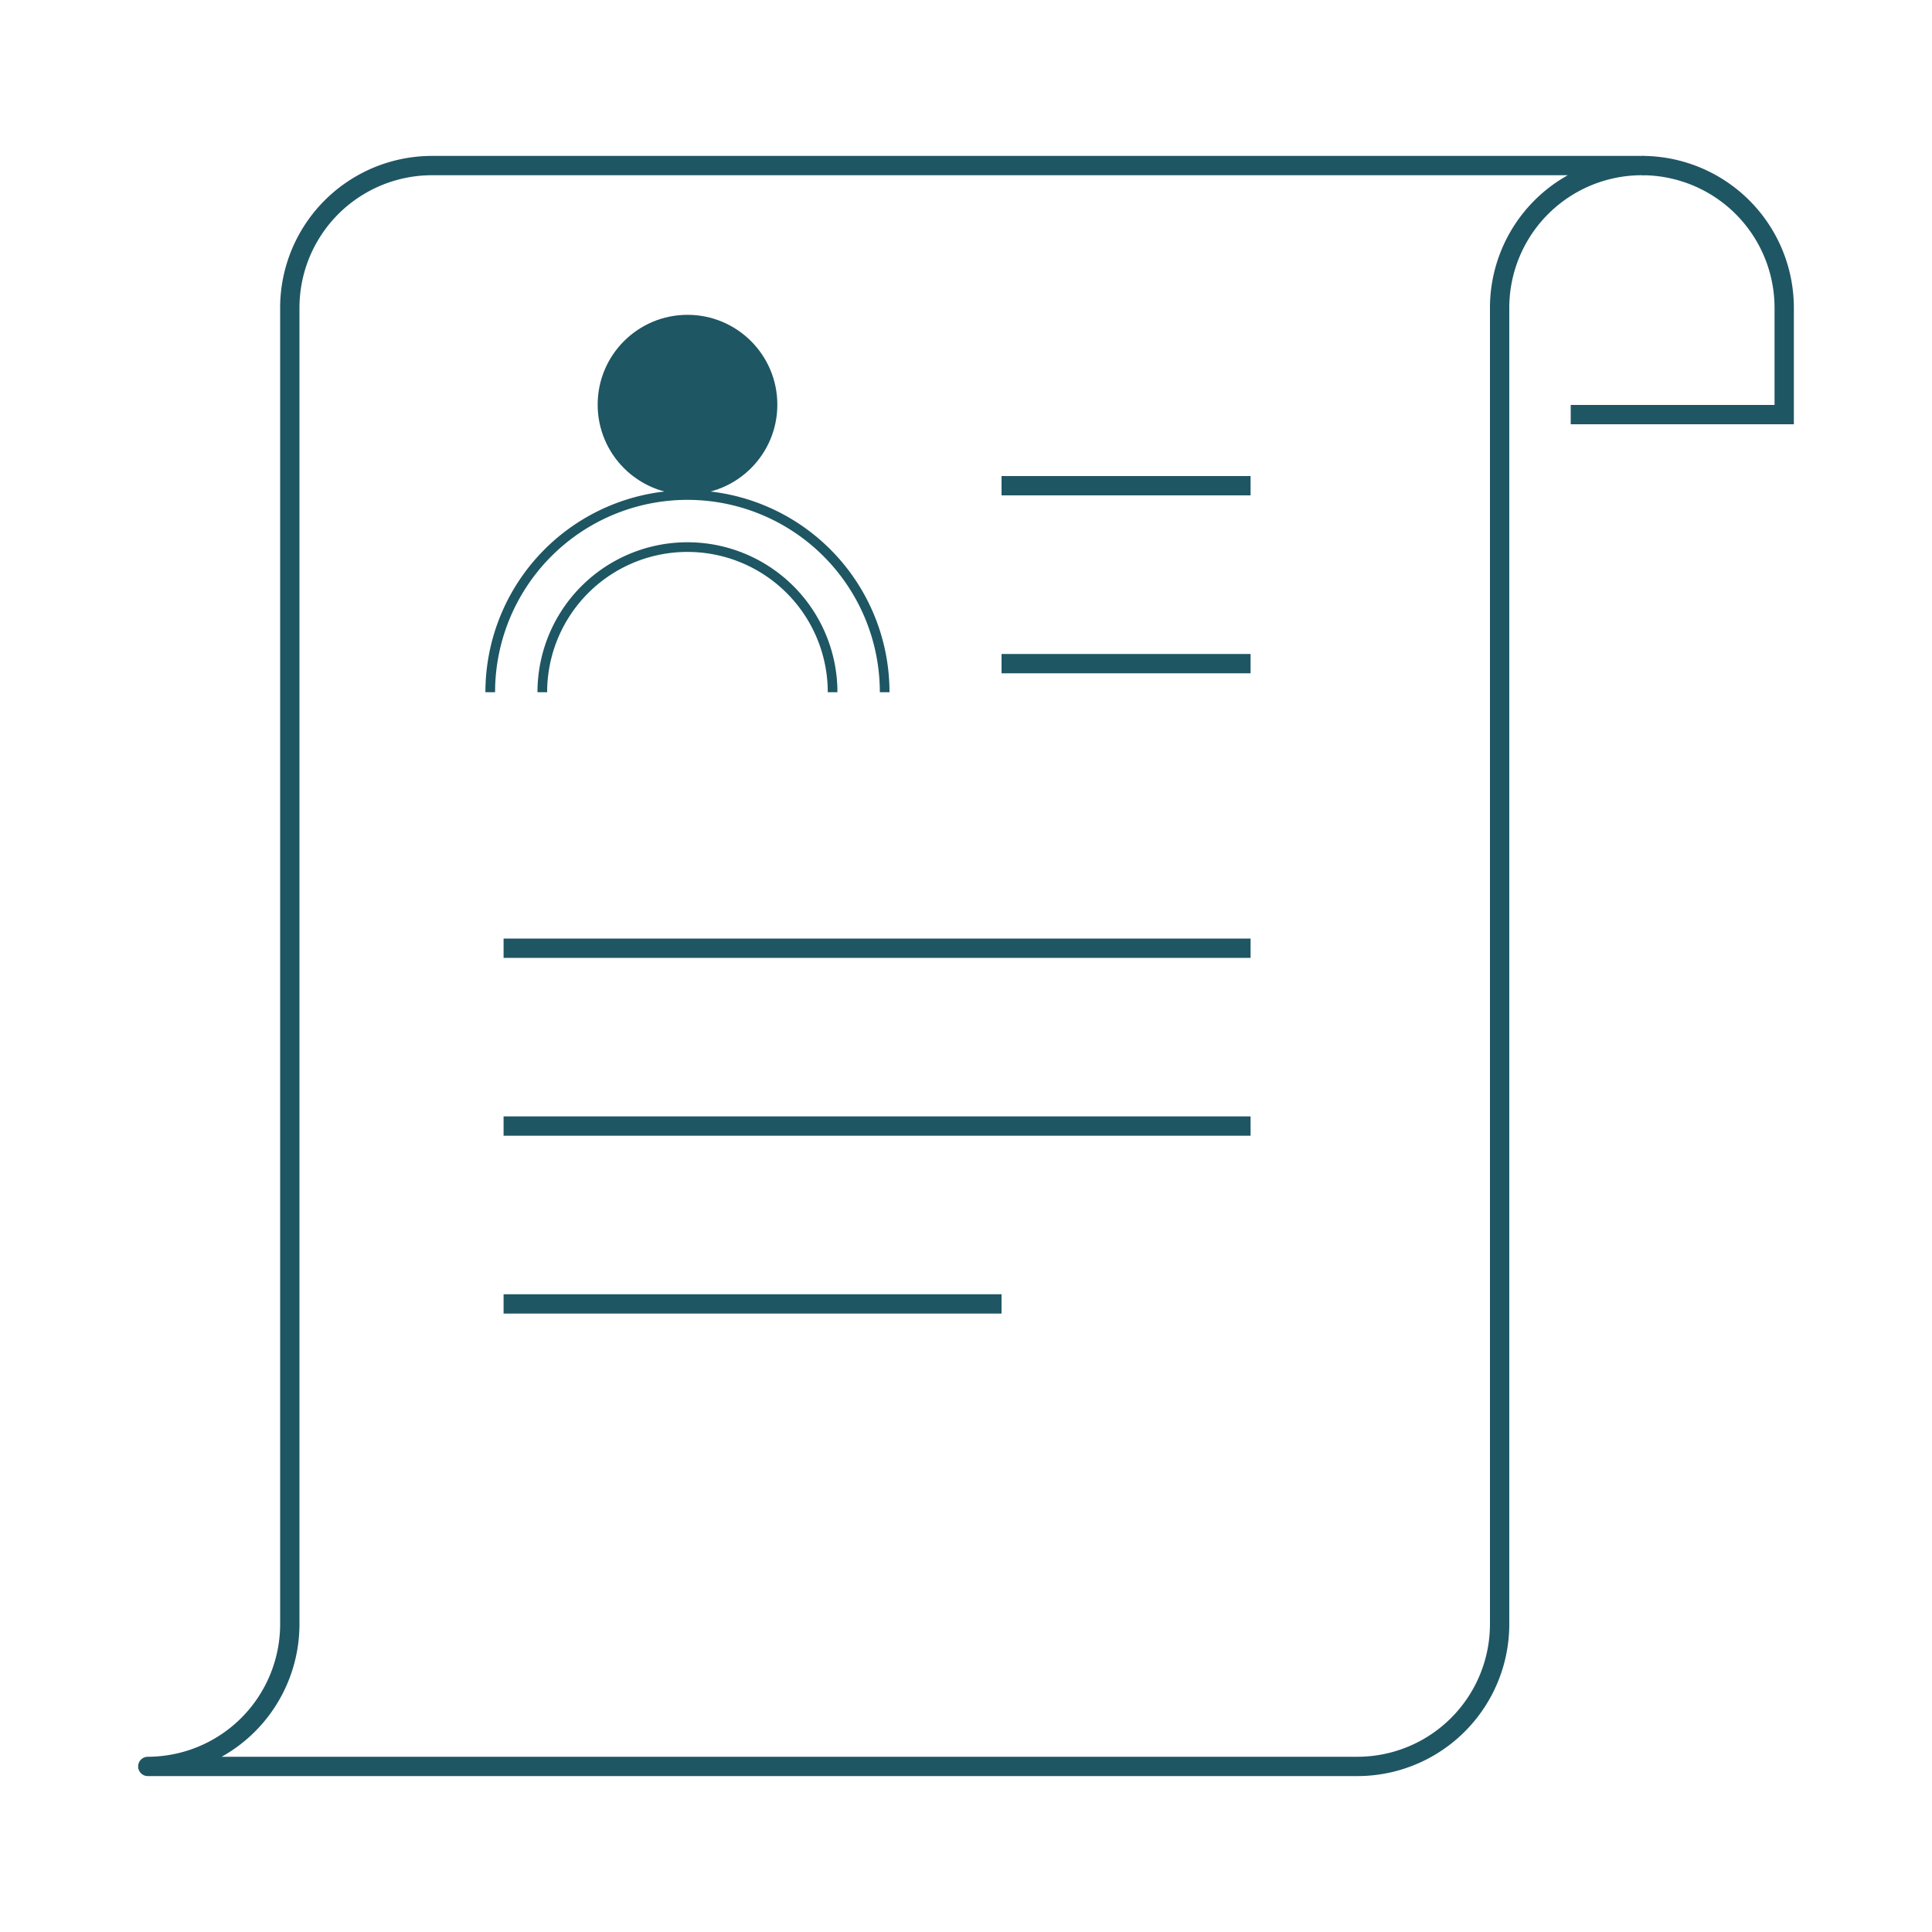 <svg id="Layer_1" data-name="Layer 1" xmlns="http://www.w3.org/2000/svg" viewBox="0 0 200 200"><defs><style>.cls-1,.cls-2,.cls-3{fill:none;}.cls-1,.cls-2{stroke:#1f5663;stroke-width:2px;}.cls-1,.cls-3{stroke-miterlimit:10;}.cls-2{stroke-linecap:round;stroke-linejoin:round;}.cls-3{stroke:#1e5663;}.cls-4{fill:#1e5663;}</style></defs><title>PREMEA_Icons</title><path class="cls-1" d="M162.6,42.92h22.1v-11A14.73,14.73,0,0,0,170,17.14"/><path class="cls-2" d="M155.24,31.87A14.73,14.73,0,0,1,170,17.14H44.76A14.73,14.73,0,0,0,30,31.87V168.13A14.73,14.73,0,0,1,15.3,182.86H140.51a14.73,14.73,0,0,0,14.73-14.73Z"/><line class="cls-1" x1="103.68" y1="68.7" x2="129.46" y2="68.7"/><line class="cls-1" x1="103.68" y1="50.28" x2="129.46" y2="50.28"/><line class="cls-1" x1="52.13" y1="98.16" x2="129.46" y2="98.16"/><line class="cls-1" x1="52.13" y1="116.57" x2="129.46" y2="116.57"/><line class="cls-1" x1="52.13" y1="134.98" x2="103.68" y2="134.98"/><path class="cls-3" d="M50.75,71.66a20.41,20.41,0,1,1,40.83,0"/><circle class="cls-4" cx="71.17" cy="41.89" r="9.3"/><path class="cls-3" d="M56.14,71.66a15,15,0,0,1,30.05,0"/></svg>